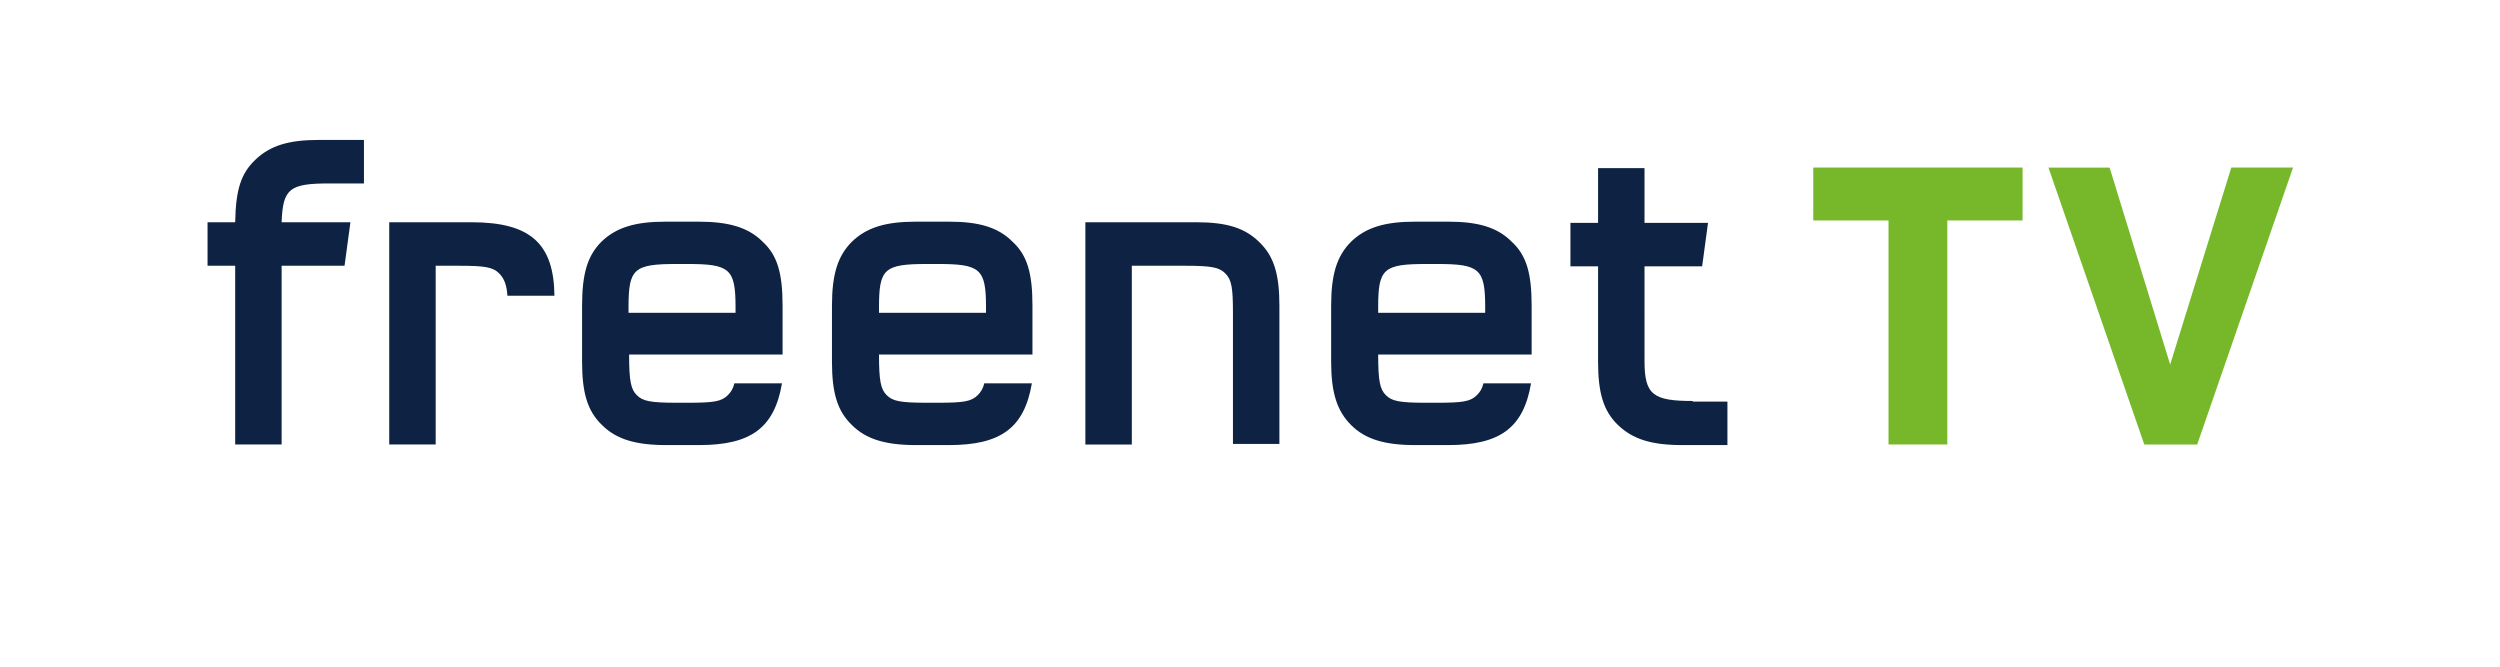 <svg xmlns="http://www.w3.org/2000/svg" viewBox="0 0 425.2 113.4"><style type="text/css">.st0{fill:transparent;} .st1{fill:#0E2244;} .st2{fill:#76B82A;}</style><path d="M0 0h425.2v113.4H0z" class="st0"/><path d="M203.5 37.8h-18.9v37.8h7.9V45.2h9.1c4.6 0 5.8.3 6.8 1.3 1.1 1.1 1.3 2.5 1.3 6.8v22.2h7.9V52c0-5.3-.9-8.4-3.4-10.8-2.4-2.4-5.5-3.4-10.7-3.4zm84.4 30.4c-6.8 0-8.2-1.1-8.2-6.8V45.3h9.8l1-7.4h-10.8v-9.3h-7.9v9.3h-4.7v7.4h4.7v16.2c0 5.3.9 8.4 3.4 10.8 2.5 2.4 5.7 3.4 10.9 3.4h7.7v-7.4h-5.9zm-41.6-30.5h-5.6c-5.2 0-8.4 1-10.9 3.4-2.4 2.4-3.4 5.5-3.4 10.9v9.5c0 5.3 1 8.4 3.4 10.8 2.4 2.4 5.7 3.4 10.9 3.4h5.6c8.8 0 12.8-2.9 14.1-10.5h-8.1c-.2.9-.6 1.5-1.1 2-1.1 1.1-2.4 1.3-6.9 1.3h-1.8c-4.6 0-5.8-.3-6.8-1.3s-1.3-2.4-1.3-6.9h26.1V52c0-5.6-.9-8.6-3.4-10.9-2.4-2.4-5.6-3.4-10.8-3.4zm6.3 15.5h-18.2v-1c0-6.5.9-7.3 8.2-7.3h1.8c7.2 0 8.2.8 8.2 7.3v1zm-209.2-26c-2.4 2.3-3.3 5-3.4 10.6h-4.7v7.4H40v30.4h7.9V45.2h10.7l1-7.4H47.9c.2-5.8 1.4-6.6 8.2-6.6h5.8v-7.4h-7.7c-5.2 0-8.3 1-10.8 3.4zm36.8 10.6h-14v37.8h7.9V45.2h3.8c4.5 0 5.9.2 7 1.3.9.9 1.3 2.1 1.4 3.8h8c-.1-8.8-4-12.5-14.1-12.5zm81.2-.1h-5.6c-5.2 0-8.4 1-10.9 3.4-2.4 2.4-3.4 5.5-3.4 10.9v9.5c0 5.3.9 8.4 3.4 10.8 2.4 2.4 5.7 3.4 10.9 3.4h5.6c8.8 0 12.8-2.9 14.1-10.5h-8.1c-.2.9-.6 1.5-1.1 2-1.1 1.1-2.4 1.3-6.9 1.3h-1.8c-4.6 0-5.8-.3-6.8-1.3s-1.3-2.4-1.3-6.9h26.1V52c0-5.6-.9-8.6-3.4-10.9-2.4-2.4-5.6-3.4-10.8-3.4zm6.3 15.5h-18.2v-1c0-6.5.9-7.3 8.2-7.3h1.8c7.2 0 8.2.8 8.2 7.3v1zm-48.9-15.5h-5.6c-5.2 0-8.4 1-10.9 3.4C99.9 43.5 99 46.6 99 52v9.5c0 5.3.9 8.4 3.4 10.8 2.4 2.4 5.7 3.4 10.9 3.4h5.6c8.8 0 12.8-2.9 14.1-10.5h-8.1c-.2.9-.6 1.5-1.1 2-1.1 1.1-2.4 1.3-6.9 1.3h-1.8c-4.6 0-5.8-.3-6.8-1.3s-1.3-2.4-1.3-6.9h26.1V52c0-5.6-.9-8.6-3.4-10.9-2.4-2.4-5.7-3.4-10.9-3.4zm6.3 15.5h-18.2v-1c0-6.5.9-7.3 8.2-7.3h1.8c7.2 0 8.2.8 8.2 7.3v1z" class="st1"/><path d="M308.4 37.5h12.8v38.1h10V37.5H344v-9h-35.6v9zm71.1-9L369.1 62l-10.3-33.5h-10.4l16.3 47.1h9L390 28.5h-10.5z" class="st2"/></svg>